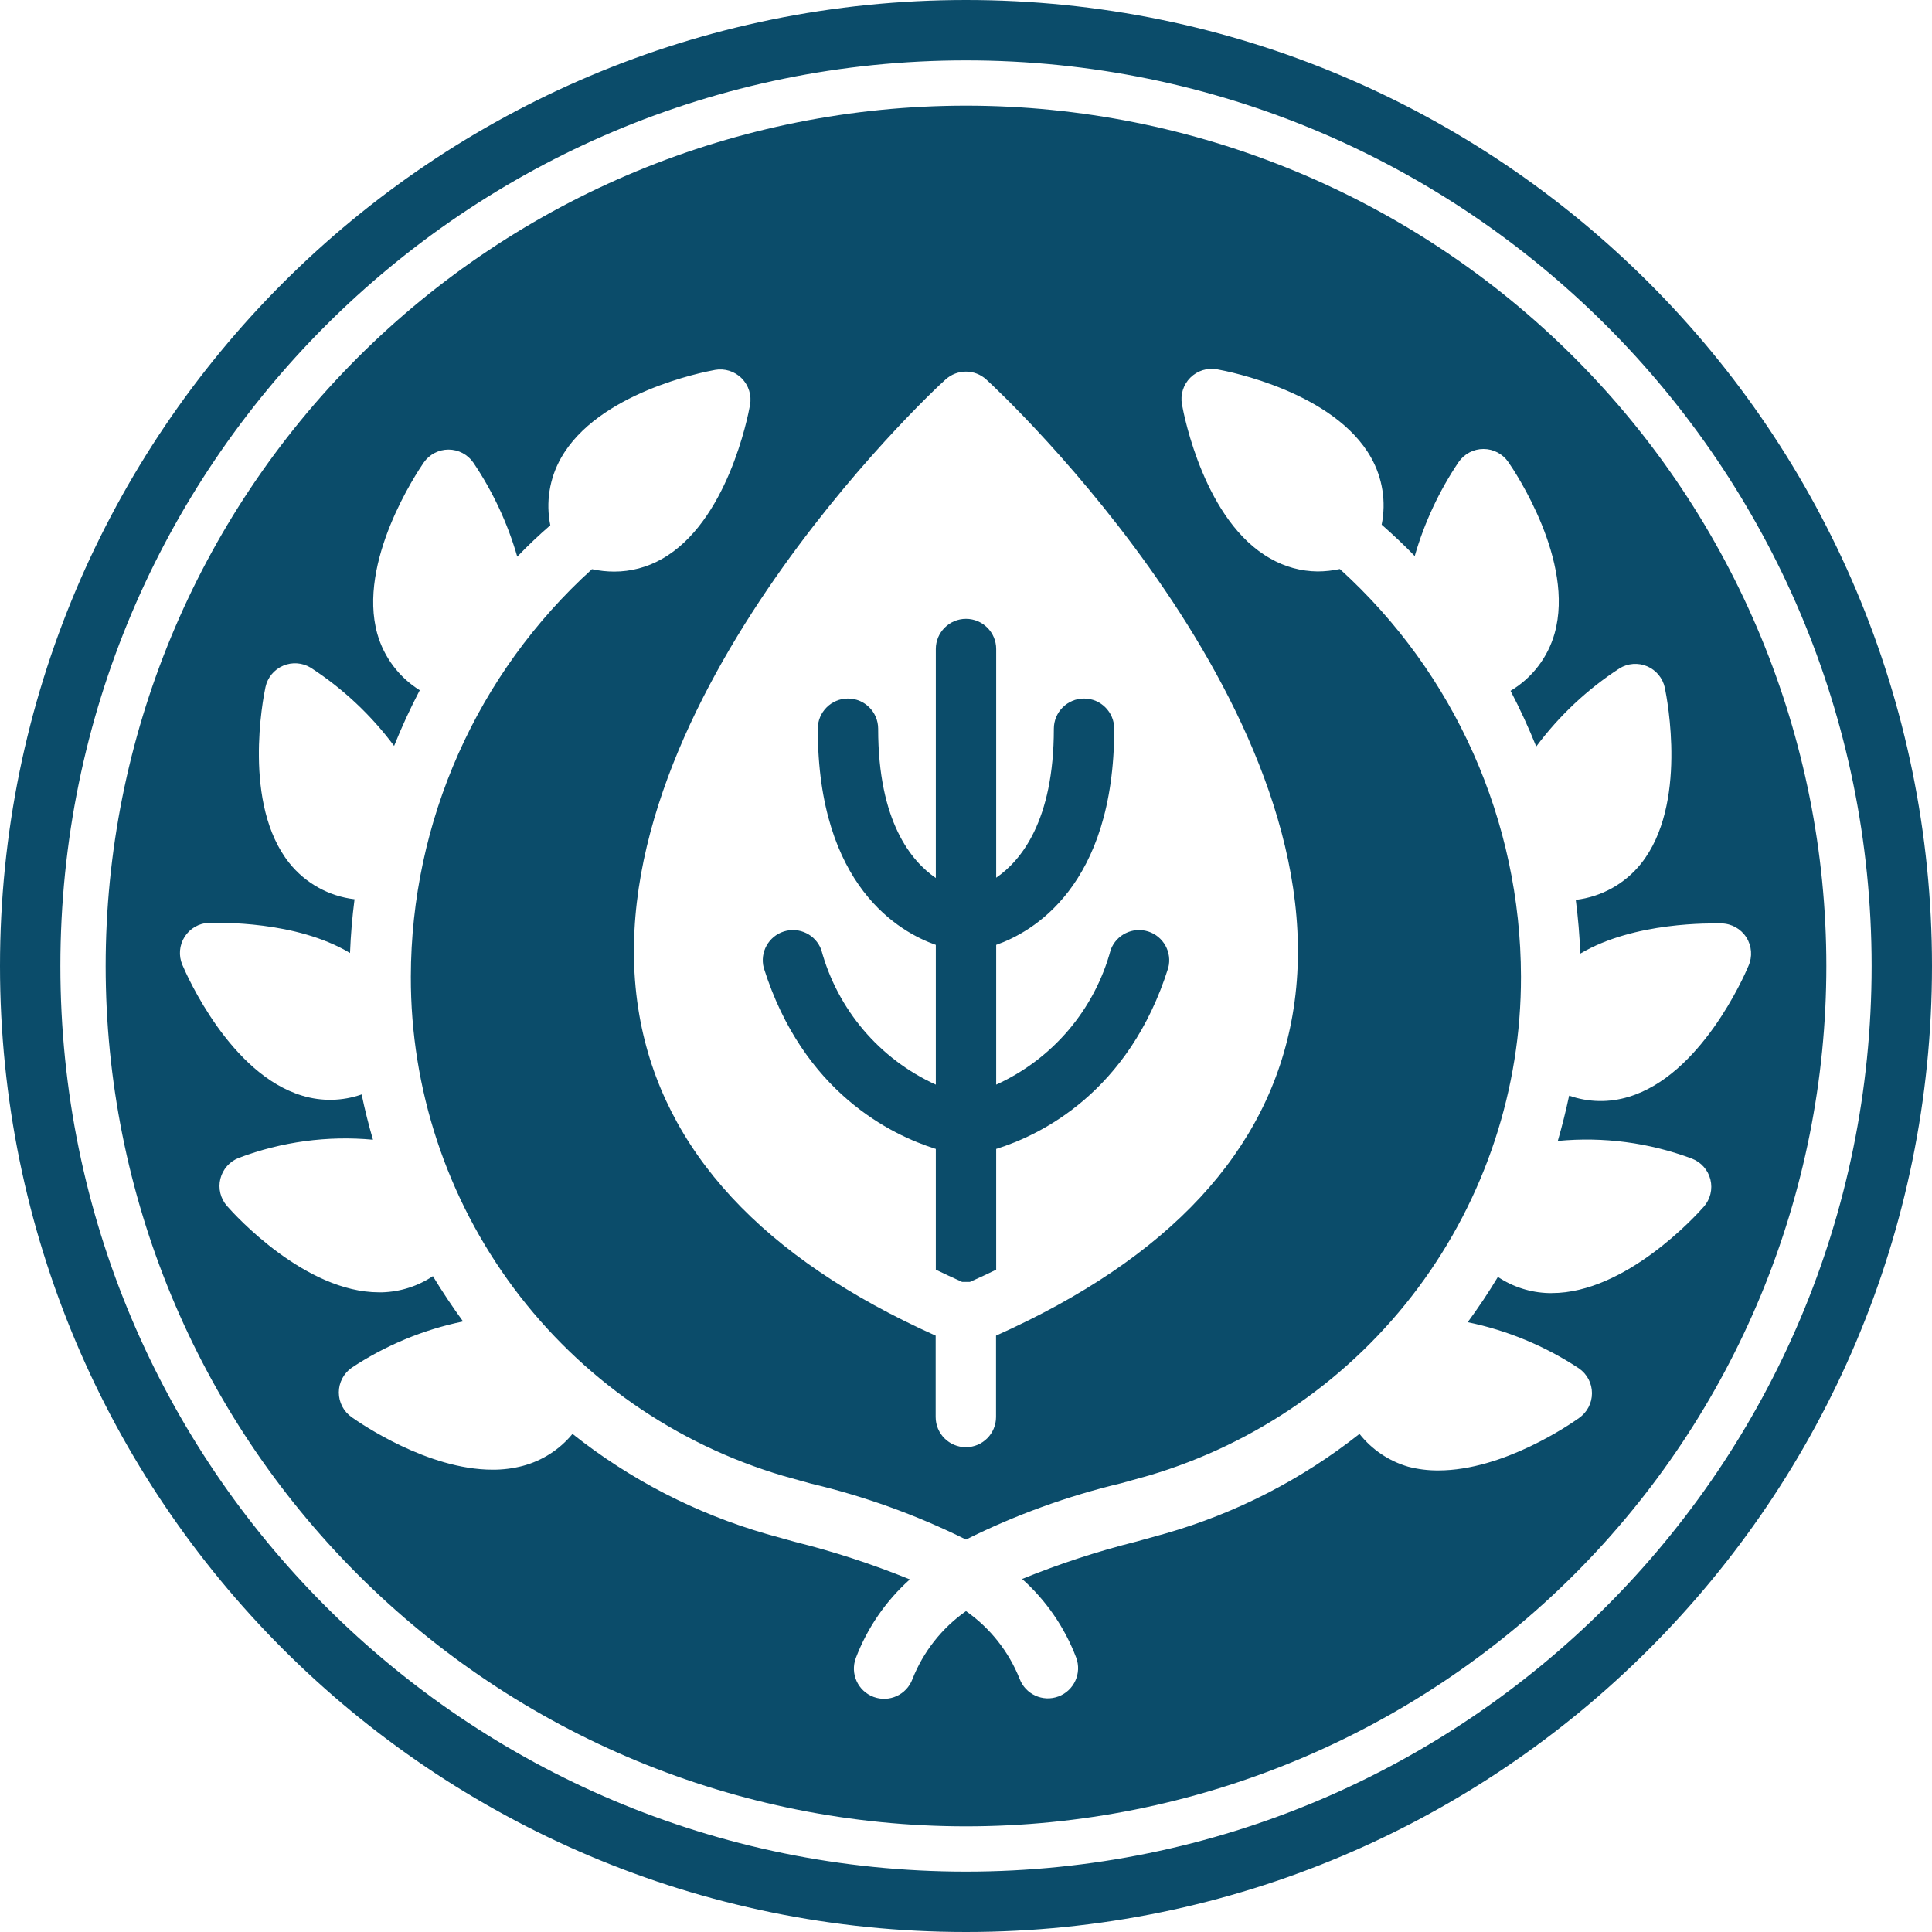 <svg xmlns="http://www.w3.org/2000/svg" viewBox="0 0 512 512" version="1.1" height="512pt" width="512pt">
 <path fill="#0b4c6a" d="m248 304.48v32c2.238 1.078 4.559 2.16 6.961 3.238h2.078c2.359-1.039 4.68-2.121 6.961-3.238v-32c11.762-3.68 35.199-14.961 45.602-48 1.062-4.121-1.285-8.352-5.344-9.633-4.059-1.277-8.41 0.848-9.898 4.832-4.269 15.855-15.406 28.977-30.359 35.762v-37.043c9.398-3.281 31.281-15.398 31.281-57.281v0.004c0-4.418-3.582-8-8-8s-8 3.582-8 8c0 24.48-8.762 35-15.281 39.48v-60.602c0-4.418-3.582-8-8-8s-8 3.582-8 8v60.68c-6.441-4.398-15.281-14.879-15.281-39.559 0-4.418-3.582-8-8-8s-8 3.582-8 8c0 41.879 21.879 54 31.281 57.281v37.039c-14.941-6.805-26.07-19.914-30.359-35.762-1.488-3.984-5.84-6.109-9.898-4.832-4.059 1.281-6.406 5.512-5.344 9.633 10.402 33.039 33.84 44.32 45.602 48z"></path>
 <path fill="#0b4c6a" d="m256 28c-60.469 0-118.46 24.02-161.22 66.781-42.762 42.758-66.781 100.75-66.781 161.22s24.02 118.46 66.781 161.22c42.758 42.762 100.75 66.781 161.22 66.781s118.46-24.02 161.22-66.781c42.762-42.758 66.781-100.75 66.781-161.22s-24.02-118.46-66.781-161.22c-42.758-42.762-100.75-66.781-161.22-66.781zm-5.441 72.602c3.062-2.824 7.777-2.824 10.84 0 4 3.602 95.039 88.84 81.121 168.48-6.281 36-32.719 64.359-78.559 84.879v21.559c0 4.418-3.582 8-8 8-4.418 0-8-3.582-8-8v-21.559c-45.801-20.52-72.242-49.039-78.52-84.883-13.922-79.598 77.238-165.08 81.117-168.48zm197.8 206.44v-0.004c2.449 0.934 4.289 3.008 4.918 5.555 0.633 2.543-0.027 5.238-1.758 7.207-2.078 2.359-20.719 22.879-40.281 22.879h-0.84c-4.793-0.137-9.449-1.617-13.438-4.281-2.453 4.078-5.121 8.078-8 12 10.516 2.168 20.52 6.32 29.48 12.242 2.16 1.492 3.449 3.953 3.449 6.578 0 2.629-1.289 5.086-3.449 6.582-2.238 1.602-20 13.879-37.281 13.879-2.699 0.02-5.391-0.316-8-1-5.09-1.488-9.59-4.519-12.879-8.68-15.266 12.066-32.738 21.035-51.441 26.398l-7.481 2.078v0.004c-10.383 2.594-20.566 5.922-30.48 9.961 6.371 5.703 11.281 12.848 14.32 20.84 1.547 4.141-0.559 8.754-4.699 10.297-4.141 1.547-8.754-0.555-10.301-4.699-2.887-7.227-7.824-13.453-14.199-17.918-6.394 4.496-11.332 10.766-14.199 18.039-1.547 4.141-6.16 6.246-10.301 4.699s-6.246-6.156-4.699-10.301c3.039-7.988 7.949-15.137 14.32-20.84-9.914-4.035-20.098-7.363-30.48-9.957l-7.481-2.078v-0.004c-18.711-5.398-36.188-14.41-51.441-26.52-3.402 4.141-8.02 7.106-13.199 8.48-2.609 0.684-5.301 1.02-8 1-17.199 0-35-12.281-37.281-13.879-2.16-1.496-3.449-3.953-3.449-6.582 0-2.625 1.289-5.086 3.449-6.578 8.961-5.922 18.965-10.074 29.48-12.242-2.801-3.84-5.465-7.84-8-12-3.988 2.66-8.645 4.144-13.438 4.281h-0.84c-19.559 0-38.199-20.48-40.281-22.879-1.73-1.969-2.391-4.664-1.758-7.207 0.629-2.547 2.469-4.621 4.918-5.555 11.32-4.273 23.469-5.918 35.52-4.801-1.148-3.922-2.148-7.922-3-12-5.086 1.785-10.605 1.898-15.762 0.32-19.039-5.719-30.52-31.762-31.762-34.68h0.004c-1.027-2.418-0.801-5.188 0.605-7.406 1.402-2.219 3.809-3.606 6.434-3.715 2.68 0 23.039-0.602 37.398 8 0.188-4.773 0.586-9.52 1.199-14.238h0.004c-6.82-0.805-13.043-4.269-17.32-9.641-12.359-15.559-6.961-43.48-6.281-46.602 0.551-2.531 2.293-4.641 4.68-5.656 2.383-1.02 5.113-0.816 7.32 0.539 8.531 5.539 16.008 12.559 22.082 20.719 2.027-5.039 4.293-9.961 6.801-14.762l-0.004 0.004c-5.469-3.406-9.477-8.723-11.238-14.922-5.359-19.121 10.48-42.762 12.281-45.398 1.492-2.16 3.953-3.453 6.578-3.453 2.629 0 5.086 1.293 6.582 3.453 5.156 7.644 9.082 16.055 11.637 24.918 2.801-2.922 5.719-5.68 8.762-8.32-1.23-6.062-0.234-12.367 2.801-17.758 9.719-17.32 37.641-22.84 40.801-23.398v-0.004c2.586-0.477 5.246 0.348 7.109 2.211 1.859 1.863 2.688 4.519 2.211 7.109-0.559 3.16-6.078 31.078-23.398 40.801h-0.004c-3.84 2.18-8.184 3.324-12.598 3.32-1.98-0.004-3.949-0.219-5.883-0.641-30.496 27.633-47.926 66.848-48 108-0.062 29.754 9.52 58.727 27.309 82.574 17.793 23.852 42.832 41.289 71.371 49.707l7.32 2.039c14.23 3.363 28.023 8.34 41.121 14.84 13.094-6.527 26.891-11.531 41.121-14.922l7.32-2.039c28.523-8.422 53.551-25.855 71.336-49.695 17.781-23.84 27.359-52.801 27.301-82.543-0.07-41.156-17.5-80.371-48-108-1.93 0.418-3.902 0.633-5.879 0.641-4.414-0.039-8.742-1.227-12.559-3.441-17.32-9.719-22.84-37.641-23.398-40.801h-0.004c-0.477-2.59 0.352-5.246 2.211-7.109 1.863-1.863 4.523-2.688 7.109-2.211 3.16 0.559 31.078 6.078 40.801 23.398v0.004c3.035 5.391 4.031 11.695 2.801 17.758 3 2.641 5.961 5.398 8.762 8.32 2.555-8.863 6.481-17.273 11.637-24.918 1.496-2.16 3.953-3.453 6.582-3.453 2.625 0 5.086 1.293 6.578 3.453 1.84 2.641 17.641 26.281 12.281 45.398-1.797 6.387-5.981 11.844-11.68 15.238 2.508 4.801 4.773 9.719 6.801 14.762 6.07-8.16 13.547-15.18 22.078-20.719 2.211-1.355 4.938-1.559 7.324-0.539 2.383 1.016 4.125 3.125 4.676 5.656 0.641 3.121 6.078 31.078-6.281 46.602h0.004c-4.277 5.371-10.504 8.836-17.32 9.641 0.613 4.719 1.012 9.465 1.199 14.238 14.359-8.52 34.719-8 37.398-8 2.691 0.047 5.176 1.441 6.617 3.711 1.441 2.273 1.648 5.117 0.543 7.57-1.238 2.961-12.719 29-31.762 34.68h0.004c-5.156 1.574-10.676 1.465-15.762-0.32-0.852 4.027-1.852 8.027-3 12 12.043-1.156 24.188 0.445 35.52 4.68z"></path>
 <path stroke-width="4" stroke-linejoin="round" stroke-linecap="round" stroke="#0b4c6a" fill="none" d="m126 64c0 34.241-27.759 62-62 62s-62-27.759-62-62 27.759-62 62-62 62 27.759 62 62" transform="scale(4)"></path>
</svg>
